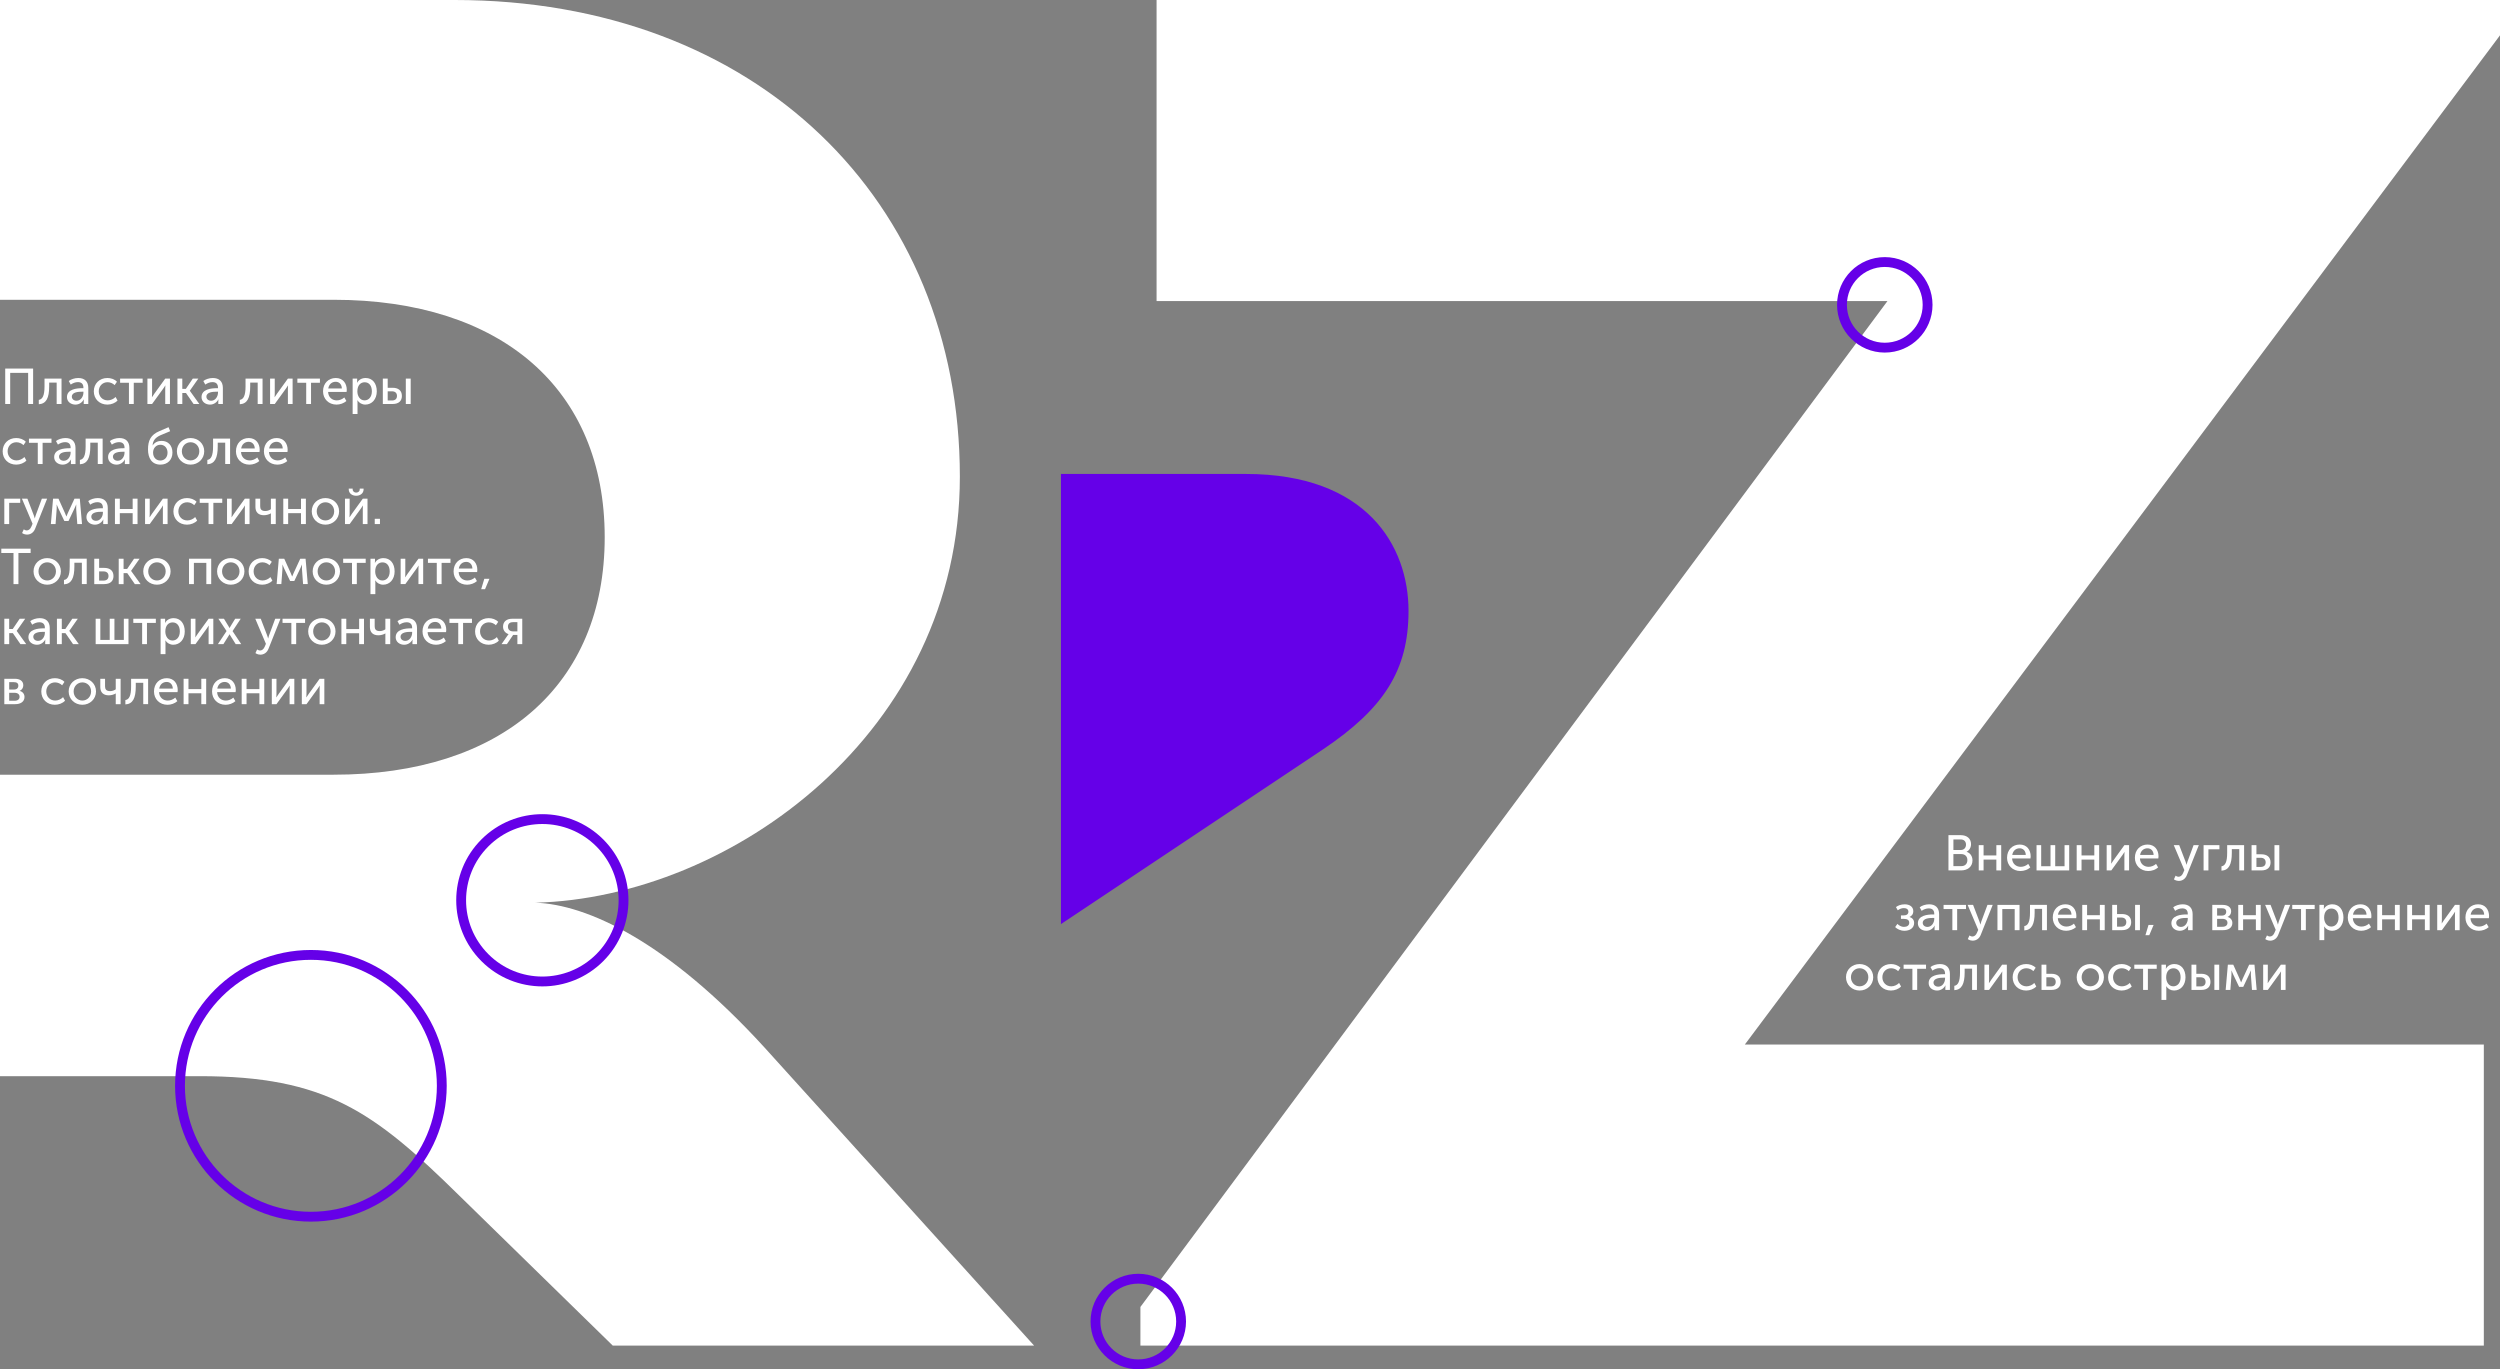 <?xml version="1.0" encoding="UTF-8"?> <svg xmlns="http://www.w3.org/2000/svg" id="_Слой_1" viewBox="0 0 2540.15 1391.24"><rect x="0" y="0" width="2540.15" height="1391.24" fill="#808080" stroke="none"/><defs><style>.cls-1{fill:none;stroke:#6500e8;stroke-width:10px;}.cls-2{fill:#6500e8;}.cls-2,.cls-3{stroke-width:0px;}.cls-3{fill:#fff;}</style></defs><path class="cls-3" d="M338.86,787.15H-61.36v-482.56h400.22c170.58,0,275.56,90.69,275.56,241.28s-104.98,241.28-275.56,241.28M-418.93,1367.24H-61.36v-273.79H202.72c127.94,0,177.15,35.94,264.08,121.5l155.83,152.29h428.1l-273.92-302.88c-98.41-107.8-180.42-145.45-232.91-147.16,198.47-5.13,431.38-172.83,431.38-432.94C975.27,203.63,768.6,0,461.88,0H-418.93v1367.24Z"></path><polygon class="cls-3" points="1175.15 305.92 1917.76 305.92 1158.72 1327.94 1158.72 1367.24 2523.72 1367.24 2523.72 1061.32 1772.85 1061.32 2540.15 35.89 2540.15 0 1175.15 0 1175.15 305.92"></polygon><path class="cls-2" d="M1077.99,938.92v-457.35h187.91c122.61,0,165.25,73.01,165.25,139.14,0,60.61-25.32,99.18-86.62,140.51l-266.53,177.71Z"></path><circle class="cls-1" cx="551.06" cy="914.74" r="82.5" transform="translate(-485.42 657.58) rotate(-45)"></circle><circle class="cls-1" cx="1156.56" cy="1342.74" r="43.5"></circle><circle class="cls-1" cx="1915.06" cy="309.74" r="43.5"></circle><circle class="cls-1" cx="315.89" cy="1103.24" r="133"></circle><path class="cls-3" d="M1979.75,848.57h12.54c6.09,0,10.4,3.35,10.4,9.14,0,3.5-1.73,6.29-4.47,7.71v.1c3.81,1.12,5.94,4.67,5.94,8.68,0,6.75-5.28,10.2-11.57,10.2h-12.84v-35.83ZM1992.29,863.64c3.25,0,5.28-2.28,5.28-5.43s-1.93-5.28-5.33-5.28h-7.46v10.71h7.51ZM1992.84,880.04c3.86,0,6.14-2.44,6.14-6.14s-2.39-6.09-6.14-6.09h-8.07v12.23h8.07Z"></path><path class="cls-3" d="M2010.51,858.72h4.92v10.46h12.99v-10.46h4.92v25.68h-4.92v-11.01h-12.99v11.01h-4.92v-25.68Z"></path><path class="cls-3" d="M2052.18,858.11c7.26,0,11.11,5.43,11.11,12.03,0,.66-.1,1.37-.2,2.08h-18.68c.25,5.53,4.21,8.53,8.83,8.53,2.74,0,5.53-1.17,7.56-2.99l2.08,3.6c-2.49,2.28-6.4,3.65-9.95,3.65-8.07,0-13.65-5.84-13.65-13.45,0-8.17,5.58-13.45,12.89-13.45ZM2058.32,868.67c-.15-4.42-2.89-6.75-6.24-6.75-3.81,0-6.8,2.49-7.51,6.75h13.75Z"></path><path class="cls-3" d="M2069.24,858.72h4.72v21.42h9.49v-21.42h4.77v21.42h9.49v-21.42h4.72v25.68h-33.19v-25.68Z"></path><path class="cls-3" d="M2110.04,858.72h4.92v10.46h12.99v-10.46h4.92v25.68h-4.92v-11.01h-12.99v11.01h-4.92v-25.68Z"></path><path class="cls-3" d="M2140.5,858.72h4.72v15.33c0,1.37-.1,3.2-.15,3.45h.1c.2-.46,1.42-2.23,2.28-3.45l11.06-15.33h4.77v25.68h-4.77v-15.33c0-1.22.15-2.99.15-3.4h-.1c-.15.46-1.42,2.18-2.23,3.4l-11.11,15.33h-4.72v-25.68Z"></path><path class="cls-3" d="M2182.07,858.11c7.26,0,11.11,5.43,11.11,12.03,0,.66-.1,1.37-.2,2.08h-18.68c.25,5.53,4.21,8.53,8.83,8.53,2.74,0,5.53-1.17,7.56-2.99l2.08,3.6c-2.49,2.28-6.4,3.65-9.95,3.65-8.07,0-13.65-5.84-13.65-13.45,0-8.17,5.58-13.45,12.89-13.45ZM2188.21,868.67c-.15-4.42-2.89-6.75-6.24-6.75-3.81,0-6.8,2.49-7.51,6.75h13.75Z"></path><path class="cls-3" d="M2213.49,890.85c2.03,0,3.7-1.47,4.67-3.81l1.27-2.94-10.76-25.38h5.53l6.44,16.8c.51,1.27.97,3.1.97,3.1h.1s.41-1.73.86-3.05l6.24-16.85h5.33l-12.08,30.3c-1.52,4.01-4.72,6.04-8.32,6.04-2.84,0-4.92-1.57-4.92-1.57l1.73-3.76s1.42,1.12,2.94,1.12Z"></path><path class="cls-3" d="M2238.97,858.72h16.09v4.21h-11.17v21.47h-4.92v-25.68Z"></path><path class="cls-3" d="M2257.14,880.24c3.76-.56,5.79-4.31,5.79-13.6v-7.92h17.21v25.68h-4.92v-21.62h-7.56v3.86c0,11.62-2.94,17.61-10.51,18.02v-4.42Z"></path><path class="cls-3" d="M2287.74,858.72h4.92v9.29h5.02c5.33,0,9.34,2.44,9.34,8.27,0,4.82-2.94,8.12-9.39,8.12h-9.9v-25.68ZM2296.98,880.85c3.55,0,5.08-1.93,5.08-4.62s-1.57-4.67-5.13-4.67h-4.26v9.29h4.31ZM2310.99,858.72h4.92v25.68h-4.92v-25.68Z"></path><path class="cls-3" d="M1927.88,938.72c1.17,1.22,3.6,3.05,6.7,3.05s5.33-1.42,5.33-4.21c0-2.49-1.67-3.91-5.28-3.91h-3.15v-3.55h2.69c2.89,0,4.87-1.12,4.87-3.7,0-2.39-1.73-3.7-4.57-3.7-2.23,0-4.26.76-6.24,2.23l-1.83-3.3c1.98-1.47,4.87-2.79,8.93-2.79,4.87,0,8.68,2.39,8.68,6.95,0,3.2-1.73,4.97-3.76,5.84v.1c2.59.81,4.62,2.74,4.62,6.04,0,5.28-4.57,7.97-9.85,7.97-3.96,0-7.31-1.73-9.44-3.76l2.28-3.25Z"></path><path class="cls-3" d="M1964.01,929.12h1.32v-.51c0-4.21-2.44-5.63-5.63-5.63-2.54,0-5.13,1.01-7.21,2.49l-1.98-3.6c2.08-1.73,5.99-3.05,9.59-3.05,6.45,0,10.15,3.55,10.15,10.05v16.24h-4.62v-2.59c0-1.17.15-2.03.15-2.03h-.1c-1.47,2.94-4.62,5.23-8.43,5.23-4.47,0-8.58-2.79-8.58-7.61,0-8.07,10-8.98,15.33-8.98ZM1958.43,941.81c4.31,0,6.9-4.36,6.9-8.17v-.97h-1.27c-3.65,0-10.46.31-10.46,5.02,0,2.03,1.62,4.11,4.82,4.11Z"></path><path class="cls-3" d="M1983.71,923.64h-8.93v-4.21h22.79v4.21h-8.98v21.47h-4.87v-21.47Z"></path><path class="cls-3" d="M2004.06,951.56c2.03,0,3.7-1.47,4.67-3.81l1.27-2.94-10.76-25.38h5.53l6.44,16.8c.51,1.27.97,3.1.97,3.1h.1s.41-1.73.86-3.05l6.24-16.85h5.33l-12.08,30.3c-1.52,4.01-4.72,6.04-8.32,6.04-2.84,0-4.92-1.57-4.92-1.57l1.73-3.76s1.42,1.12,2.94,1.12Z"></path><path class="cls-3" d="M2029.54,919.43h22.43v25.68h-4.92v-21.47h-12.59v21.47h-4.92v-25.68Z"></path><path class="cls-3" d="M2056.8,940.95c3.76-.56,5.79-4.31,5.79-13.6v-7.92h17.21v25.68h-4.92v-21.62h-7.56v3.86c0,11.62-2.94,17.61-10.51,18.02v-4.42Z"></path><path class="cls-3" d="M2098.62,918.82c7.26,0,11.11,5.43,11.11,12.03,0,.66-.1,1.37-.2,2.08h-18.68c.25,5.53,4.21,8.53,8.83,8.53,2.74,0,5.53-1.17,7.56-2.99l2.08,3.6c-2.49,2.28-6.4,3.65-9.95,3.65-8.07,0-13.65-5.84-13.65-13.45,0-8.17,5.58-13.45,12.89-13.45ZM2104.76,929.38c-.15-4.42-2.89-6.75-6.24-6.75-3.81,0-6.8,2.49-7.51,6.75h13.75Z"></path><path class="cls-3" d="M2115.68,919.43h4.92v10.46h12.99v-10.46h4.92v25.68h-4.92v-11.01h-12.99v11.01h-4.92v-25.68Z"></path><path class="cls-3" d="M2146.13,919.43h4.92v9.29h5.02c5.33,0,9.34,2.44,9.34,8.27,0,4.82-2.94,8.12-9.39,8.12h-9.9v-25.68ZM2155.37,941.56c3.55,0,5.08-1.93,5.08-4.62s-1.57-4.67-5.13-4.67h-4.26v9.29h4.31ZM2169.38,919.43h4.92v25.68h-4.92v-25.68Z"></path><path class="cls-3" d="M2183.03,939.78h5.18l-4.42,10.46h-3.91l3.15-10.46Z"></path><path class="cls-3" d="M2221.6,929.12h1.32v-.51c0-4.21-2.44-5.63-5.63-5.63-2.54,0-5.13,1.01-7.21,2.49l-1.98-3.6c2.08-1.73,5.99-3.05,9.59-3.05,6.45,0,10.15,3.55,10.15,10.05v16.24h-4.62v-2.59c0-1.17.15-2.03.15-2.03h-.1c-1.47,2.94-4.62,5.23-8.43,5.23-4.47,0-8.58-2.79-8.58-7.61,0-8.07,10-8.98,15.33-8.98ZM2216.02,941.81c4.31,0,6.9-4.36,6.9-8.17v-.97h-1.27c-3.65,0-10.46.31-10.46,5.02,0,2.03,1.62,4.11,4.82,4.11Z"></path><path class="cls-3" d="M2247.8,919.43h10.61c5.18,0,8.58,2.28,8.58,6.6,0,2.49-1.32,4.62-3.65,5.63v.05c3.2.76,4.87,3.25,4.87,6.09,0,4.77-3.86,7.31-9.44,7.31h-10.96v-25.68ZM2257.54,930.29c2.94,0,4.42-1.52,4.42-3.91s-1.47-3.55-4.57-3.55h-4.67v7.46h4.82ZM2258,941.66c3.55,0,5.23-1.62,5.23-4.01,0-2.54-1.88-4.06-5.28-4.06h-5.23v8.07h5.28Z"></path><path class="cls-3" d="M2274.19,919.43h4.92v10.46h12.99v-10.46h4.92v25.68h-4.92v-11.01h-12.99v11.01h-4.92v-25.68Z"></path><path class="cls-3" d="M2306.32,951.56c2.03,0,3.7-1.47,4.67-3.81l1.27-2.94-10.76-25.38h5.53l6.44,16.8c.51,1.27.97,3.1.97,3.1h.1s.41-1.73.86-3.05l6.24-16.85h5.33l-12.08,30.3c-1.52,4.01-4.72,6.04-8.32,6.04-2.84,0-4.92-1.57-4.92-1.57l1.73-3.76s1.42,1.12,2.94,1.12Z"></path><path class="cls-3" d="M2337.99,923.64h-8.93v-4.21h22.79v4.21h-8.98v21.47h-4.87v-21.47Z"></path><path class="cls-3" d="M2356.67,919.43h4.57v2.28c0,1.07-.15,1.93-.15,1.93h.1c1.62-3.1,4.87-4.82,8.63-4.82,6.95,0,11.27,5.48,11.27,13.45s-4.87,13.45-11.62,13.45c-3.25,0-6.19-1.62-7.97-4.36h-.1s.2.91.2,2.23v11.67h-4.92v-35.83ZM2368.7,941.46c4.06,0,7.41-3.3,7.41-9.14s-2.99-9.19-7.26-9.19c-3.86,0-7.41,2.74-7.41,9.24,0,4.57,2.54,9.08,7.26,9.08Z"></path><path class="cls-3" d="M2398.39,918.82c7.26,0,11.11,5.43,11.11,12.03,0,.66-.1,1.37-.2,2.08h-18.68c.25,5.53,4.21,8.53,8.83,8.53,2.74,0,5.53-1.17,7.56-2.99l2.08,3.6c-2.49,2.28-6.4,3.65-9.95,3.65-8.07,0-13.65-5.84-13.65-13.45,0-8.17,5.58-13.45,12.89-13.45ZM2404.53,929.38c-.15-4.42-2.89-6.75-6.24-6.75-3.81,0-6.8,2.49-7.51,6.75h13.75Z"></path><path class="cls-3" d="M2415.45,919.43h4.92v10.46h12.99v-10.46h4.92v25.68h-4.92v-11.01h-12.99v11.01h-4.92v-25.68Z"></path><path class="cls-3" d="M2445.9,919.43h4.92v10.46h12.99v-10.46h4.92v25.68h-4.92v-11.01h-12.99v11.01h-4.92v-25.68Z"></path><path class="cls-3" d="M2476.36,919.43h4.72v15.33c0,1.37-.1,3.2-.15,3.45h.1c.2-.46,1.42-2.23,2.28-3.45l11.06-15.33h4.77v25.68h-4.77v-15.33c0-1.22.15-2.99.15-3.4h-.1c-.15.46-1.42,2.18-2.23,3.4l-11.11,15.33h-4.72v-25.68Z"></path><path class="cls-3" d="M2517.93,918.82c7.26,0,11.11,5.43,11.11,12.03,0,.66-.1,1.37-.2,2.08h-18.68c.25,5.53,4.21,8.53,8.83,8.53,2.74,0,5.53-1.17,7.56-2.99l2.08,3.6c-2.49,2.28-6.4,3.65-9.95,3.65-8.07,0-13.65-5.84-13.65-13.45,0-8.17,5.58-13.45,12.89-13.45ZM2524.07,929.38c-.15-4.42-2.89-6.75-6.24-6.75-3.81,0-6.8,2.49-7.51,6.75h13.75Z"></path><path class="cls-3" d="M1889.45,979.53c7.66,0,13.85,5.63,13.85,13.4s-6.19,13.5-13.8,13.5-13.86-5.68-13.86-13.5,6.19-13.4,13.81-13.4ZM1889.5,1002.17c4.82,0,8.83-3.86,8.83-9.24s-4.01-9.14-8.83-9.14-8.83,3.81-8.83,9.14,3.96,9.24,8.83,9.24Z"></path><path class="cls-3" d="M1921.33,979.53c3.4,0,7.21,1.17,9.64,3.76l-2.33,3.45c-1.73-1.73-4.42-2.94-7.11-2.94-5.18,0-8.93,3.91-8.93,9.14s3.76,9.24,9.08,9.24c2.84,0,5.94-1.37,7.92-3.45l1.98,3.6c-2.33,2.49-6.24,4.11-10.25,4.11-8.12,0-13.75-5.74-13.75-13.45s5.68-13.45,13.75-13.45Z"></path><path class="cls-3" d="M1943.1,984.35h-8.93v-4.21h22.79v4.21h-8.98v21.47h-4.87v-21.47Z"></path><path class="cls-3" d="M1974.98,989.84h1.32v-.51c0-4.21-2.44-5.63-5.63-5.63-2.54,0-5.13,1.01-7.21,2.49l-1.98-3.6c2.08-1.73,5.99-3.05,9.59-3.05,6.45,0,10.15,3.55,10.15,10.05v16.24h-4.62v-2.59c0-1.17.15-2.03.15-2.03h-.1c-1.47,2.94-4.62,5.23-8.43,5.23-4.47,0-8.58-2.79-8.58-7.61,0-8.07,10-8.98,15.33-8.98ZM1969.39,1002.52c4.31,0,6.9-4.36,6.9-8.17v-.97h-1.27c-3.65,0-10.46.31-10.46,5.02,0,2.03,1.62,4.11,4.82,4.11Z"></path><path class="cls-3" d="M1985.69,1001.66c3.76-.56,5.79-4.31,5.79-13.6v-7.92h17.21v25.68h-4.92v-21.62h-7.56v3.86c0,11.62-2.94,17.61-10.51,18.02v-4.42Z"></path><path class="cls-3" d="M2016.29,980.14h4.72v15.33c0,1.37-.1,3.2-.15,3.45h.1c.2-.46,1.42-2.23,2.28-3.45l11.06-15.33h4.77v25.68h-4.77v-15.33c0-1.22.15-2.99.15-3.4h-.1c-.15.46-1.42,2.18-2.23,3.4l-11.11,15.33h-4.72v-25.68Z"></path><path class="cls-3" d="M2058.73,979.53c3.4,0,7.21,1.17,9.64,3.76l-2.33,3.45c-1.73-1.73-4.42-2.94-7.11-2.94-5.18,0-8.93,3.91-8.93,9.14s3.76,9.24,9.08,9.24c2.84,0,5.94-1.37,7.92-3.45l1.98,3.6c-2.33,2.49-6.24,4.11-10.25,4.11-8.12,0-13.75-5.74-13.75-13.45s5.68-13.45,13.75-13.45Z"></path><path class="cls-3" d="M2074.31,980.14h4.92v9.29h5.18c5.33,0,9.34,2.44,9.34,8.27,0,4.82-2.94,8.12-9.44,8.12h-10v-25.68ZM2083.65,1002.27c3.55,0,5.08-1.93,5.08-4.62s-1.52-4.67-5.08-4.67h-4.42v9.29h4.42Z"></path><path class="cls-3" d="M2123.85,979.53c7.66,0,13.85,5.63,13.85,13.4s-6.19,13.5-13.8,13.5-13.86-5.68-13.86-13.5,6.19-13.4,13.81-13.4ZM2123.9,1002.17c4.82,0,8.83-3.86,8.83-9.24s-4.01-9.14-8.83-9.14-8.83,3.81-8.83,9.14,3.96,9.24,8.83,9.24Z"></path><path class="cls-3" d="M2155.72,979.53c3.4,0,7.21,1.17,9.64,3.76l-2.33,3.45c-1.73-1.73-4.42-2.94-7.11-2.94-5.18,0-8.93,3.91-8.93,9.14s3.76,9.24,9.08,9.24c2.84,0,5.94-1.37,7.92-3.45l1.98,3.6c-2.33,2.49-6.24,4.11-10.25,4.11-8.12,0-13.75-5.74-13.75-13.45s5.68-13.45,13.75-13.45Z"></path><path class="cls-3" d="M2177.5,984.35h-8.93v-4.21h22.79v4.21h-8.98v21.47h-4.87v-21.47Z"></path><path class="cls-3" d="M2196.18,980.14h4.57v2.28c0,1.07-.15,1.93-.15,1.93h.1c1.62-3.1,4.87-4.82,8.63-4.82,6.95,0,11.27,5.48,11.27,13.45s-4.87,13.45-11.62,13.45c-3.25,0-6.19-1.62-7.97-4.36h-.1s.2.91.2,2.23v11.67h-4.92v-35.83ZM2208.21,1002.17c4.06,0,7.41-3.3,7.41-9.14s-2.99-9.19-7.26-9.19c-3.86,0-7.41,2.74-7.41,9.24,0,4.57,2.54,9.08,7.26,9.08Z"></path><path class="cls-3" d="M2226.68,980.14h4.92v9.29h5.02c5.33,0,9.34,2.44,9.34,8.27,0,4.82-2.94,8.12-9.39,8.12h-9.9v-25.68ZM2235.92,1002.27c3.55,0,5.08-1.93,5.08-4.62s-1.57-4.67-5.13-4.67h-4.26v9.29h4.31ZM2249.93,980.14h4.92v25.68h-4.92v-25.68Z"></path><path class="cls-3" d="M2263.63,980.14h5.48l6.55,14.52c.71,1.52,1.42,3.45,1.42,3.45h.1s.76-1.88,1.42-3.45l6.7-14.52h5.38l2.23,25.68h-4.77l-1.12-15.28c-.05-1.52.05-4.42.05-4.42h-.1s-.66,1.78-1.62,3.76l-6.09,12.84h-4.21l-6.09-12.79c-.81-1.88-1.62-3.81-1.62-3.81h-.1s.15,2.89.05,4.42l-1.12,15.28h-4.77l2.23-25.68Z"></path><path class="cls-3" d="M2299.52,980.14h4.72v15.33c0,1.37-.1,3.2-.15,3.45h.1c.2-.46,1.42-2.23,2.28-3.45l11.06-15.33h4.77v25.68h-4.77v-15.33c0-1.22.15-2.99.15-3.4h-.1c-.15.46-1.42,2.18-2.23,3.4l-11.11,15.33h-4.72v-25.68Z"></path><path class="cls-3" d="M5.3,374.48h28.35v36h-5.05v-31.62H10.35v31.62h-5.05v-36Z"></path><path class="cls-3" d="M39.42,406.3c3.77-.56,5.81-4.33,5.81-13.67v-7.96h17.29v25.8h-4.95v-21.72h-7.6v3.88c0,11.68-2.96,17.7-10.56,18.1v-4.44Z"></path><path class="cls-3" d="M83.43,394.42h1.33v-.51c0-4.23-2.45-5.66-5.66-5.66-2.55,0-5.15,1.02-7.24,2.5l-1.99-3.62c2.09-1.73,6.02-3.06,9.64-3.06,6.48,0,10.2,3.57,10.2,10.1v16.32h-4.64v-2.6c0-1.17.15-2.04.15-2.04h-.1c-1.48,2.96-4.64,5.25-8.47,5.25-4.49,0-8.62-2.8-8.62-7.65,0-8.11,10.05-9.03,15.4-9.03ZM77.82,407.17c4.33,0,6.94-4.39,6.94-8.21v-.97h-1.27c-3.67,0-10.5.31-10.5,5.05,0,2.04,1.63,4.13,4.84,4.13Z"></path><path class="cls-3" d="M109.14,384.07c3.42,0,7.24,1.17,9.69,3.77l-2.35,3.47c-1.73-1.73-4.44-2.96-7.14-2.96-5.2,0-8.98,3.93-8.98,9.18s3.77,9.28,9.13,9.28c2.86,0,5.97-1.38,7.96-3.47l1.99,3.62c-2.35,2.5-6.27,4.13-10.3,4.13-8.16,0-13.82-5.76-13.82-13.51s5.71-13.51,13.82-13.51Z"></path><path class="cls-3" d="M131.02,388.91h-8.98v-4.23h22.9v4.23h-9.03v21.57h-4.9v-21.57Z"></path><path class="cls-3" d="M149.78,384.68h4.74v15.4c0,1.38-.1,3.21-.15,3.47h.1c.2-.46,1.43-2.24,2.29-3.47l11.12-15.4h4.79v25.8h-4.79v-15.4c0-1.22.15-3.01.15-3.42h-.1c-.15.46-1.43,2.19-2.24,3.42l-11.17,15.4h-4.74v-25.8Z"></path><path class="cls-3" d="M180.28,384.68h4.95v10.4h3.62l7.04-10.4h5.61l-8.62,12.29v.1l9.64,13.41h-5.86l-7.7-11.17h-3.72v11.17h-4.95v-25.8Z"></path><path class="cls-3" d="M220.16,394.42h1.33v-.51c0-4.23-2.45-5.66-5.66-5.66-2.55,0-5.15,1.02-7.24,2.5l-1.99-3.62c2.09-1.73,6.02-3.06,9.64-3.06,6.48,0,10.2,3.57,10.2,10.1v16.32h-4.64v-2.6c0-1.17.15-2.04.15-2.04h-.1c-1.48,2.96-4.64,5.25-8.47,5.25-4.49,0-8.62-2.8-8.62-7.65,0-8.11,10.05-9.03,15.4-9.03ZM214.55,407.17c4.33,0,6.94-4.39,6.94-8.21v-.97h-1.27c-3.67,0-10.5.31-10.5,5.05,0,2.04,1.63,4.13,4.84,4.13Z"></path><path class="cls-3" d="M243.67,406.3c3.77-.56,5.81-4.33,5.81-13.67v-7.96h17.29v25.8h-4.95v-21.72h-7.6v3.88c0,11.68-2.96,17.7-10.56,18.1v-4.44Z"></path><path class="cls-3" d="M274.42,384.68h4.74v15.4c0,1.38-.1,3.21-.15,3.47h.1c.2-.46,1.43-2.24,2.29-3.47l11.12-15.4h4.79v25.8h-4.79v-15.4c0-1.22.15-3.01.15-3.42h-.1c-.15.46-1.43,2.19-2.24,3.42l-11.17,15.4h-4.74v-25.8Z"></path><path class="cls-3" d="M311.14,388.91h-8.98v-4.23h22.9v4.23h-9.03v21.57h-4.9v-21.57Z"></path><path class="cls-3" d="M341.18,384.07c7.29,0,11.17,5.46,11.17,12.09,0,.66-.1,1.38-.2,2.09h-18.77c.25,5.56,4.23,8.57,8.87,8.57,2.75,0,5.56-1.17,7.6-3.01l2.09,3.62c-2.5,2.29-6.43,3.67-10,3.67-8.11,0-13.72-5.86-13.72-13.51,0-8.21,5.61-13.51,12.95-13.51ZM347.35,394.68c-.15-4.44-2.91-6.78-6.27-6.78-3.82,0-6.83,2.5-7.55,6.78h13.82Z"></path><path class="cls-3" d="M358.32,384.68h4.59v2.29c0,1.07-.15,1.94-.15,1.94h.1c1.63-3.11,4.9-4.84,8.67-4.84,6.99,0,11.32,5.51,11.32,13.51s-4.9,13.51-11.68,13.51c-3.26,0-6.22-1.63-8.01-4.39h-.1s.2.92.2,2.24v11.73h-4.95v-36ZM370.4,406.81c4.08,0,7.44-3.31,7.44-9.18s-3.01-9.23-7.29-9.23c-3.88,0-7.45,2.75-7.45,9.28,0,4.59,2.55,9.13,7.29,9.13Z"></path><path class="cls-3" d="M388.97,384.68h4.95v9.33h5.05c5.35,0,9.38,2.45,9.38,8.31,0,4.84-2.96,8.16-9.43,8.16h-9.94v-25.8ZM398.25,406.92c3.57,0,5.1-1.94,5.1-4.64s-1.58-4.69-5.15-4.69h-4.28v9.33h4.33ZM412.33,384.68h4.95v25.8h-4.95v-25.8Z"></path><path class="cls-3" d="M16.52,445.07c3.42,0,7.24,1.17,9.69,3.77l-2.35,3.47c-1.73-1.73-4.44-2.96-7.14-2.96-5.2,0-8.98,3.93-8.98,9.18s3.77,9.28,9.13,9.28c2.86,0,5.97-1.38,7.96-3.47l1.99,3.62c-2.35,2.5-6.27,4.13-10.3,4.13-8.16,0-13.82-5.76-13.82-13.51s5.71-13.51,13.82-13.51Z"></path><path class="cls-3" d="M38.4,449.91h-8.98v-4.23h22.9v4.23h-9.03v21.57h-4.9v-21.57Z"></path><path class="cls-3" d="M70.43,455.42h1.33v-.51c0-4.23-2.45-5.66-5.66-5.66-2.55,0-5.15,1.02-7.24,2.5l-1.99-3.62c2.09-1.73,6.02-3.06,9.64-3.06,6.48,0,10.2,3.57,10.2,10.1v16.32h-4.64v-2.6c0-1.17.15-2.04.15-2.04h-.1c-1.48,2.96-4.64,5.25-8.47,5.25-4.49,0-8.62-2.8-8.62-7.65,0-8.11,10.05-9.03,15.4-9.03ZM64.82,468.17c4.33,0,6.94-4.39,6.94-8.21v-.97h-1.27c-3.67,0-10.5.31-10.5,5.05,0,2.04,1.63,4.13,4.84,4.13Z"></path><path class="cls-3" d="M81.19,467.3c3.77-.56,5.81-4.33,5.81-13.67v-7.96h17.29v25.8h-4.95v-21.72h-7.6v3.88c0,11.68-2.96,17.7-10.56,18.1v-4.44Z"></path><path class="cls-3" d="M125.2,455.42h1.33v-.51c0-4.23-2.45-5.66-5.66-5.66-2.55,0-5.15,1.02-7.24,2.5l-1.99-3.62c2.09-1.73,6.02-3.06,9.64-3.06,6.48,0,10.2,3.57,10.2,10.1v16.32h-4.64v-2.6c0-1.17.15-2.04.15-2.04h-.1c-1.48,2.96-4.64,5.25-8.47,5.25-4.49,0-8.62-2.8-8.62-7.65,0-8.11,10.05-9.03,15.4-9.03ZM119.59,468.17c4.33,0,6.94-4.39,6.94-8.21v-.97h-1.27c-3.67,0-10.5.31-10.5,5.05,0,2.04,1.63,4.13,4.84,4.13Z"></path><path class="cls-3" d="M162.02,438.03l9.23-3.98,1.63,4.08-9.89,4.13c-5.15,2.35-7.6,5.35-7.96,10.3h.1c2.29-3.47,5.71-4.59,9.13-4.59,6.48,0,10.96,4.59,10.96,11.88s-4.9,12.24-12.19,12.24c-8.72,0-12.65-6.53-12.65-15.45s2.65-14.84,11.63-18.61ZM162.84,467.92c4.08,0,7.39-2.96,7.39-7.96s-3.31-8.06-7.19-8.06c-4.39,0-7.5,3.42-7.5,7.96,0,5.1,3.31,8.06,7.29,8.06Z"></path><path class="cls-3" d="M193.59,445.07c7.7,0,13.92,5.66,13.92,13.46s-6.22,13.56-13.87,13.56-13.92-5.71-13.92-13.56,6.22-13.46,13.87-13.46ZM193.64,467.81c4.84,0,8.87-3.88,8.87-9.28s-4.03-9.18-8.87-9.18-8.87,3.82-8.87,9.18,3.98,9.28,8.87,9.28Z"></path><path class="cls-3" d="M210.68,467.3c3.77-.56,5.81-4.33,5.81-13.67v-7.96h17.29v25.8h-4.95v-21.72h-7.6v3.88c0,11.68-2.96,17.7-10.56,18.1v-4.44Z"></path><path class="cls-3" d="M252.7,445.07c7.29,0,11.17,5.46,11.17,12.09,0,.66-.1,1.38-.2,2.09h-18.77c.25,5.56,4.23,8.57,8.87,8.57,2.75,0,5.56-1.17,7.6-3.01l2.09,3.62c-2.5,2.29-6.43,3.67-10,3.67-8.11,0-13.72-5.86-13.72-13.51,0-8.21,5.61-13.51,12.95-13.51ZM258.87,455.68c-.15-4.44-2.91-6.78-6.27-6.78-3.82,0-6.83,2.5-7.55,6.78h13.82Z"></path><path class="cls-3" d="M281.11,445.07c7.29,0,11.17,5.46,11.17,12.09,0,.66-.1,1.38-.2,2.09h-18.77c.25,5.56,4.23,8.57,8.87,8.57,2.75,0,5.56-1.17,7.6-3.01l2.09,3.62c-2.5,2.29-6.43,3.67-10,3.67-8.11,0-13.72-5.86-13.72-13.51,0-8.21,5.61-13.51,12.95-13.51ZM287.28,455.68c-.15-4.44-2.91-6.78-6.27-6.78-3.82,0-6.83,2.5-7.55,6.78h13.82Z"></path><path class="cls-3" d="M4.38,506.68h16.17v4.23h-11.22v21.57h-4.95v-25.8Z"></path><path class="cls-3" d="M27.13,538.96c2.04,0,3.72-1.48,4.69-3.82l1.27-2.96-10.81-25.5h5.56l6.48,16.88c.51,1.27.97,3.11.97,3.11h.1s.41-1.73.87-3.06l6.27-16.93h5.35l-12.14,30.44c-1.53,4.03-4.74,6.07-8.36,6.07-2.86,0-4.95-1.58-4.95-1.58l1.73-3.77s1.43,1.12,2.96,1.12Z"></path><path class="cls-3" d="M53.9,506.68h5.51l6.58,14.58c.71,1.53,1.43,3.47,1.43,3.47h.1s.76-1.89,1.43-3.47l6.73-14.58h5.41l2.24,25.8h-4.79l-1.12-15.35c-.05-1.53.05-4.44.05-4.44h-.1s-.66,1.79-1.63,3.77l-6.12,12.9h-4.23l-6.12-12.85c-.82-1.89-1.63-3.82-1.63-3.82h-.1s.15,2.91.05,4.44l-1.12,15.35h-4.79l2.24-25.8Z"></path><path class="cls-3" d="M103.22,516.42h1.33v-.51c0-4.23-2.45-5.66-5.66-5.66-2.55,0-5.15,1.02-7.24,2.5l-1.99-3.62c2.09-1.73,6.02-3.06,9.64-3.06,6.48,0,10.2,3.57,10.2,10.1v16.32h-4.64v-2.6c0-1.17.15-2.04.15-2.04h-.1c-1.48,2.96-4.64,5.25-8.47,5.25-4.49,0-8.62-2.8-8.62-7.65,0-8.11,10.05-9.03,15.4-9.03ZM97.61,529.17c4.33,0,6.94-4.39,6.94-8.21v-.97h-1.27c-3.67,0-10.5.31-10.5,5.05,0,2.04,1.63,4.13,4.84,4.13Z"></path><path class="cls-3" d="M116.79,506.68h4.95v10.5h13.05v-10.5h4.95v25.8h-4.95v-11.07h-13.05v11.07h-4.95v-25.8Z"></path><path class="cls-3" d="M147.39,506.68h4.74v15.4c0,1.38-.1,3.21-.15,3.47h.1c.2-.46,1.43-2.24,2.29-3.47l11.12-15.4h4.79v25.8h-4.79v-15.4c0-1.22.15-3.01.15-3.42h-.1c-.15.46-1.43,2.19-2.24,3.42l-11.17,15.4h-4.74v-25.8Z"></path><path class="cls-3" d="M190.02,506.07c3.42,0,7.24,1.17,9.69,3.77l-2.35,3.47c-1.73-1.73-4.44-2.96-7.14-2.96-5.2,0-8.98,3.93-8.98,9.18s3.77,9.28,9.13,9.28c2.86,0,5.97-1.38,7.96-3.47l1.99,3.62c-2.35,2.5-6.27,4.13-10.3,4.13-8.16,0-13.82-5.76-13.82-13.51s5.71-13.51,13.82-13.51Z"></path><path class="cls-3" d="M211.9,510.91h-8.98v-4.23h22.9v4.23h-9.03v21.57h-4.9v-21.57Z"></path><path class="cls-3" d="M230.67,506.68h4.74v15.4c0,1.38-.1,3.21-.15,3.47h.1c.2-.46,1.43-2.24,2.29-3.47l11.12-15.4h4.79v25.8h-4.79v-15.4c0-1.22.15-3.01.15-3.42h-.1c-.15.46-1.43,2.19-2.24,3.42l-11.17,15.4h-4.74v-25.8Z"></path><path class="cls-3" d="M259.53,515.1v-8.41h4.84v7.7c0,2.55.92,4.84,5.15,4.84,2.55,0,4.64-1.07,5.71-1.84v-10.71h4.95v25.8h-4.95v-9.33c0-.71.05-1.53.05-1.53h-.1c-1.63,1.02-4.44,1.89-6.99,1.89-5.51,0-8.67-2.91-8.67-8.41Z"></path><path class="cls-3" d="M287.84,506.68h4.95v10.5h13.05v-10.5h4.95v25.8h-4.95v-11.07h-13.05v11.07h-4.95v-25.8Z"></path><path class="cls-3" d="M330.63,506.07c7.7,0,13.92,5.66,13.92,13.46s-6.22,13.56-13.87,13.56-13.92-5.71-13.92-13.56,6.22-13.46,13.87-13.46ZM330.68,528.81c4.84,0,8.87-3.88,8.87-9.28s-4.03-9.18-8.87-9.18-8.87,3.82-8.87,9.18,3.98,9.28,8.87,9.28Z"></path><path class="cls-3" d="M350.52,506.68h4.74v15.4c0,1.38-.1,3.21-.15,3.47h.1c.2-.46,1.43-2.24,2.29-3.47l11.12-15.4h4.79v25.8h-4.79v-15.4c0-1.22.15-3.01.15-3.42h-.1c-.15.46-1.43,2.19-2.24,3.42l-11.17,15.4h-4.74v-25.8ZM354.34,497.2v-.76h3.98v.71c0,2.24,1.78,3.37,3.57,3.37s3.62-1.12,3.62-3.42v-.66h3.93v.76c0,4.18-3.57,6.53-7.55,6.53s-7.55-2.35-7.55-6.53Z"></path><path class="cls-3" d="M380.76,527.13h5.3v5.35h-5.3v-5.35Z"></path><path class="cls-3" d="M13.72,561.87H1.33v-4.39h29.78v4.39h-12.39v31.62h-5v-31.62Z"></path><path class="cls-3" d="M47.94,567.07c7.7,0,13.92,5.66,13.92,13.46s-6.22,13.56-13.87,13.56-13.92-5.71-13.92-13.56,6.22-13.46,13.87-13.46ZM47.99,589.81c4.84,0,8.87-3.88,8.87-9.28s-4.03-9.18-8.87-9.18-8.87,3.82-8.87,9.18,3.98,9.28,8.87,9.28Z"></path><path class="cls-3" d="M65.02,589.3c3.77-.56,5.81-4.33,5.81-13.67v-7.96h17.29v25.8h-4.95v-21.72h-7.6v3.88c0,11.68-2.96,17.7-10.56,18.1v-4.44Z"></path><path class="cls-3" d="M95.78,567.68h4.95v9.33h5.2c5.35,0,9.38,2.45,9.38,8.31,0,4.84-2.96,8.16-9.48,8.16h-10.05v-25.8ZM105.16,589.92c3.57,0,5.1-1.94,5.1-4.64s-1.53-4.69-5.1-4.69h-4.44v9.33h4.44Z"></path><path class="cls-3" d="M120.61,567.68h4.95v10.4h3.62l7.04-10.4h5.61l-8.62,12.29v.1l9.64,13.41h-5.86l-7.7-11.17h-3.72v11.17h-4.95v-25.8Z"></path><path class="cls-3" d="M159.42,567.07c7.7,0,13.92,5.66,13.92,13.46s-6.22,13.56-13.87,13.56-13.92-5.71-13.92-13.56,6.22-13.46,13.87-13.46ZM159.47,589.81c4.84,0,8.87-3.88,8.87-9.28s-4.03-9.18-8.87-9.18-8.87,3.82-8.87,9.18,3.98,9.28,8.87,9.28Z"></path><path class="cls-3" d="M192.06,567.68h22.54v25.8h-4.95v-21.57h-12.65v21.57h-4.95v-25.8Z"></path><path class="cls-3" d="M234.44,567.07c7.7,0,13.92,5.66,13.92,13.46s-6.22,13.56-13.87,13.56-13.92-5.71-13.92-13.56,6.22-13.46,13.87-13.46ZM234.49,589.81c4.84,0,8.87-3.88,8.87-9.28s-4.03-9.18-8.87-9.18-8.87,3.82-8.87,9.18,3.98,9.28,8.87,9.28Z"></path><path class="cls-3" d="M266.47,567.07c3.42,0,7.24,1.17,9.69,3.77l-2.35,3.47c-1.73-1.73-4.44-2.96-7.14-2.96-5.2,0-8.98,3.93-8.98,9.18s3.77,9.28,9.13,9.28c2.86,0,5.97-1.38,7.96-3.47l1.99,3.62c-2.35,2.5-6.27,4.13-10.3,4.13-8.16,0-13.82-5.76-13.82-13.51s5.71-13.51,13.82-13.51Z"></path><path class="cls-3" d="M283.3,567.68h5.51l6.58,14.58c.71,1.53,1.43,3.47,1.43,3.47h.1s.76-1.89,1.43-3.47l6.73-14.58h5.41l2.24,25.8h-4.79l-1.12-15.35c-.05-1.53.05-4.44.05-4.44h-.1s-.66,1.79-1.63,3.77l-6.12,12.9h-4.23l-6.12-12.85c-.82-1.89-1.63-3.82-1.63-3.82h-.1s.15,2.91.05,4.44l-1.12,15.35h-4.79l2.24-25.8Z"></path><path class="cls-3" d="M331.55,567.07c7.7,0,13.92,5.66,13.92,13.46s-6.22,13.56-13.87,13.56-13.92-5.71-13.92-13.56,6.22-13.46,13.87-13.46ZM331.6,589.81c4.84,0,8.87-3.88,8.87-9.28s-4.03-9.18-8.87-9.18-8.87,3.82-8.87,9.18,3.98,9.28,8.87,9.28Z"></path><path class="cls-3" d="M357.66,571.91h-8.98v-4.23h22.9v4.23h-9.03v21.57h-4.9v-21.57Z"></path><path class="cls-3" d="M376.43,567.68h4.59v2.29c0,1.07-.15,1.94-.15,1.94h.1c1.63-3.11,4.9-4.84,8.67-4.84,6.99,0,11.32,5.51,11.32,13.51s-4.9,13.51-11.68,13.51c-3.26,0-6.22-1.63-8.01-4.39h-.1s.2.92.2,2.24v11.73h-4.95v-36ZM388.51,589.81c4.08,0,7.45-3.31,7.45-9.18s-3.01-9.23-7.29-9.23c-3.88,0-7.45,2.75-7.45,9.28,0,4.59,2.55,9.13,7.29,9.13Z"></path><path class="cls-3" d="M407.08,567.68h4.74v15.4c0,1.38-.1,3.21-.15,3.47h.1c.2-.46,1.43-2.24,2.29-3.47l11.12-15.4h4.79v25.8h-4.79v-15.4c0-1.22.15-3.01.15-3.42h-.1c-.15.46-1.43,2.19-2.24,3.42l-11.17,15.4h-4.74v-25.8Z"></path><path class="cls-3" d="M443.8,571.91h-8.98v-4.23h22.9v4.23h-9.03v21.57h-4.9v-21.57Z"></path><path class="cls-3" d="M473.83,567.07c7.29,0,11.17,5.46,11.17,12.09,0,.66-.1,1.38-.2,2.09h-18.77c.25,5.56,4.23,8.57,8.87,8.57,2.75,0,5.56-1.17,7.6-3.01l2.09,3.62c-2.5,2.29-6.43,3.67-10,3.67-8.11,0-13.72-5.86-13.72-13.51,0-8.21,5.61-13.51,12.95-13.51ZM480,577.68c-.15-4.44-2.91-6.78-6.27-6.78-3.82,0-6.83,2.5-7.55,6.78h13.82Z"></path><path class="cls-3" d="M492.09,588.13h5.2l-4.44,10.5h-3.93l3.16-10.5Z"></path><path class="cls-3" d="M4.38,628.68h4.95v10.4h3.62l7.04-10.4h5.61l-8.62,12.29v.1l9.64,13.41h-5.86l-7.7-11.17h-3.72v11.17h-4.95v-25.8Z"></path><path class="cls-3" d="M44.27,638.42h1.33v-.51c0-4.23-2.45-5.66-5.66-5.66-2.55,0-5.15,1.02-7.24,2.5l-1.99-3.62c2.09-1.73,6.02-3.06,9.64-3.06,6.48,0,10.2,3.57,10.2,10.1v16.32h-4.64v-2.6c0-1.17.15-2.04.15-2.04h-.1c-1.48,2.96-4.64,5.25-8.47,5.25-4.49,0-8.62-2.8-8.62-7.65,0-8.11,10.05-9.03,15.4-9.03ZM38.66,651.17c4.33,0,6.94-4.39,6.94-8.21v-.97h-1.27c-3.67,0-10.5.31-10.5,5.05,0,2.04,1.63,4.13,4.84,4.13Z"></path><path class="cls-3" d="M57.83,628.68h4.95v10.4h3.62l7.04-10.4h5.61l-8.62,12.29v.1l9.64,13.41h-5.86l-7.7-11.17h-3.72v11.17h-4.95v-25.8Z"></path><path class="cls-3" d="M97.2,628.68h4.74v21.52h9.54v-21.52h4.79v21.52h9.54v-21.52h4.74v25.8h-33.35v-25.8Z"></path><path class="cls-3" d="M144.43,632.91h-8.98v-4.23h22.9v4.23h-9.03v21.57h-4.9v-21.57Z"></path><path class="cls-3" d="M163.2,628.68h4.59v2.29c0,1.07-.15,1.94-.15,1.94h.1c1.63-3.11,4.9-4.84,8.67-4.84,6.99,0,11.32,5.51,11.32,13.51s-4.9,13.51-11.68,13.51c-3.26,0-6.22-1.63-8.01-4.39h-.1s.2.92.2,2.24v11.73h-4.95v-36ZM175.28,650.81c4.08,0,7.44-3.31,7.44-9.18s-3.01-9.23-7.29-9.23c-3.88,0-7.45,2.75-7.45,9.28,0,4.59,2.55,9.13,7.29,9.13Z"></path><path class="cls-3" d="M193.85,628.68h4.74v15.4c0,1.38-.1,3.21-.15,3.47h.1c.2-.46,1.43-2.24,2.29-3.47l11.12-15.4h4.79v25.8h-4.79v-15.4c0-1.22.15-3.01.15-3.42h-.1c-.15.46-1.43,2.19-2.24,3.42l-11.17,15.4h-4.74v-25.8Z"></path><path class="cls-3" d="M230.21,641.23l-8.31-12.54h5.66l4.79,7.85c.36.66.82,1.53.82,1.53h.1s.51-.87.87-1.53l4.79-7.85h5.66l-8.31,12.54,8.82,13.26h-5.61l-5.41-8.62c-.41-.61-.82-1.38-.82-1.38h-.1s-.36.77-.77,1.38l-5.41,8.62h-5.61l8.82-13.26Z"></path><path class="cls-3" d="M264.23,660.96c2.04,0,3.72-1.48,4.69-3.82l1.27-2.96-10.81-25.5h5.56l6.48,16.88c.51,1.27.97,3.11.97,3.11h.1s.41-1.73.87-3.06l6.27-16.93h5.35l-12.14,30.44c-1.53,4.03-4.74,6.07-8.36,6.07-2.86,0-4.95-1.58-4.95-1.58l1.73-3.77s1.43,1.12,2.96,1.12Z"></path><path class="cls-3" d="M296.05,632.91h-8.98v-4.23h22.9v4.23h-9.03v21.57h-4.9v-21.57Z"></path><path class="cls-3" d="M327,628.07c7.7,0,13.92,5.66,13.92,13.46s-6.22,13.56-13.87,13.56-13.92-5.71-13.92-13.56,6.22-13.46,13.87-13.46ZM327.06,650.81c4.84,0,8.87-3.88,8.87-9.28s-4.03-9.18-8.87-9.18-8.87,3.82-8.87,9.18,3.98,9.28,8.87,9.28Z"></path><path class="cls-3" d="M346.9,628.68h4.95v10.5h13.05v-10.5h4.95v25.8h-4.95v-11.07h-13.05v11.07h-4.95v-25.8Z"></path><path class="cls-3" d="M375.86,637.1v-8.41h4.84v7.7c0,2.55.92,4.84,5.15,4.84,2.55,0,4.64-1.07,5.71-1.84v-10.71h4.95v25.8h-4.95v-9.33c0-.71.05-1.53.05-1.53h-.1c-1.63,1.02-4.44,1.89-6.99,1.89-5.51,0-8.67-2.91-8.67-8.41Z"></path><path class="cls-3" d="M417.43,638.42h1.33v-.51c0-4.23-2.45-5.66-5.66-5.66-2.55,0-5.15,1.02-7.24,2.5l-1.99-3.62c2.09-1.73,6.02-3.06,9.64-3.06,6.48,0,10.2,3.57,10.2,10.1v16.32h-4.64v-2.6c0-1.17.15-2.04.15-2.04h-.1c-1.48,2.96-4.64,5.25-8.47,5.25-4.49,0-8.62-2.8-8.62-7.65,0-8.11,10.05-9.03,15.4-9.03ZM411.82,651.17c4.33,0,6.94-4.39,6.94-8.21v-.97h-1.27c-3.67,0-10.5.31-10.5,5.05,0,2.04,1.63,4.13,4.84,4.13Z"></path><path class="cls-3" d="M442.26,628.07c7.29,0,11.17,5.46,11.17,12.09,0,.66-.1,1.38-.2,2.09h-18.77c.25,5.56,4.23,8.57,8.87,8.57,2.75,0,5.56-1.17,7.6-3.01l2.09,3.62c-2.5,2.29-6.43,3.67-10,3.67-8.11,0-13.72-5.86-13.72-13.51,0-8.21,5.61-13.51,12.95-13.51ZM448.43,638.68c-.15-4.44-2.91-6.78-6.27-6.78-3.82,0-6.83,2.5-7.55,6.78h13.82Z"></path><path class="cls-3" d="M465.62,632.91h-8.98v-4.23h22.9v4.23h-9.03v21.57h-4.9v-21.57Z"></path><path class="cls-3" d="M496.53,628.07c3.42,0,7.24,1.17,9.69,3.77l-2.35,3.47c-1.73-1.73-4.44-2.96-7.14-2.96-5.2,0-8.98,3.93-8.98,9.18s3.77,9.28,9.13,9.28c2.86,0,5.97-1.38,7.96-3.47l1.99,3.62c-2.35,2.5-6.27,4.13-10.3,4.13-8.16,0-13.82-5.76-13.82-13.51s5.71-13.51,13.82-13.51Z"></path><path class="cls-3" d="M515.55,645.92c.56-.92,1.17-1.58,1.17-1.58v-.05c-2.96-.82-5.61-3.57-5.61-7.5,0-5.3,3.77-8.11,9.23-8.11h10.3v25.8h-4.95v-9.33h-4.33l-6.32,9.33h-5.46l5.97-8.57ZM525.7,641.53v-9.43h-4.13c-3.31,0-5.46,1.33-5.46,4.64s2.29,4.79,5.3,4.79h4.28Z"></path><path class="cls-3" d="M4.38,689.68h10.66c5.2,0,8.62,2.29,8.62,6.63,0,2.5-1.33,4.64-3.67,5.66v.05c3.21.77,4.9,3.26,4.9,6.12,0,4.79-3.88,7.34-9.49,7.34H4.38v-25.8ZM14.18,700.6c2.96,0,4.44-1.53,4.44-3.93s-1.48-3.57-4.59-3.57h-4.69v7.5h4.84ZM14.63,712.02c3.57,0,5.25-1.63,5.25-4.03,0-2.55-1.89-4.08-5.3-4.08h-5.25v8.11h5.3Z"></path><path class="cls-3" d="M55.79,689.07c3.42,0,7.24,1.17,9.69,3.77l-2.35,3.47c-1.73-1.73-4.44-2.96-7.14-2.96-5.2,0-8.98,3.93-8.98,9.18s3.77,9.28,9.13,9.28c2.86,0,5.97-1.38,7.96-3.47l1.99,3.62c-2.35,2.5-6.27,4.13-10.3,4.13-8.16,0-13.82-5.76-13.82-13.51s5.71-13.51,13.82-13.51Z"></path><path class="cls-3" d="M83.64,689.07c7.7,0,13.92,5.66,13.92,13.46s-6.22,13.56-13.87,13.56-13.92-5.71-13.92-13.56,6.22-13.46,13.87-13.46ZM83.69,711.81c4.84,0,8.87-3.88,8.87-9.28s-4.03-9.18-8.87-9.18-8.87,3.83-8.87,9.18,3.98,9.28,8.87,9.28Z"></path><path class="cls-3" d="M101.9,698.1v-8.41h4.84v7.7c0,2.55.92,4.84,5.15,4.84,2.55,0,4.64-1.07,5.71-1.84v-10.71h4.95v25.8h-4.95v-9.33c0-.71.05-1.53.05-1.53h-.1c-1.63,1.02-4.44,1.89-6.99,1.89-5.51,0-8.67-2.91-8.67-8.41Z"></path><path class="cls-3" d="M127.4,711.3c3.77-.56,5.81-4.33,5.81-13.67v-7.96h17.29v25.8h-4.95v-21.72h-7.6v3.88c0,11.68-2.96,17.7-10.56,18.1v-4.44Z"></path><path class="cls-3" d="M169.42,689.07c7.29,0,11.17,5.46,11.17,12.09,0,.66-.1,1.38-.2,2.09h-18.77c.25,5.56,4.23,8.57,8.87,8.57,2.75,0,5.56-1.17,7.6-3.01l2.09,3.62c-2.5,2.29-6.43,3.67-10,3.67-8.11,0-13.72-5.86-13.72-13.51,0-8.21,5.61-13.51,12.95-13.51ZM175.59,699.68c-.15-4.44-2.91-6.78-6.27-6.78-3.82,0-6.83,2.5-7.55,6.78h13.82Z"></path><path class="cls-3" d="M186.55,689.68h4.95v10.5h13.05v-10.5h4.95v25.8h-4.95v-11.07h-13.05v11.07h-4.95v-25.8Z"></path><path class="cls-3" d="M228.42,689.07c7.29,0,11.17,5.46,11.17,12.09,0,.66-.1,1.38-.2,2.09h-18.77c.25,5.56,4.23,8.57,8.87,8.57,2.75,0,5.56-1.17,7.6-3.01l2.09,3.62c-2.5,2.29-6.43,3.67-10,3.67-8.11,0-13.72-5.86-13.72-13.51,0-8.21,5.61-13.51,12.95-13.51ZM234.59,699.68c-.15-4.44-2.91-6.78-6.27-6.78-3.82,0-6.83,2.5-7.55,6.78h13.82Z"></path><path class="cls-3" d="M245.56,689.68h4.95v10.5h13.05v-10.5h4.95v25.8h-4.95v-11.07h-13.05v11.07h-4.95v-25.8Z"></path><path class="cls-3" d="M276.16,689.68h4.74v15.4c0,1.38-.1,3.21-.15,3.47h.1c.2-.46,1.43-2.24,2.29-3.47l11.12-15.4h4.79v25.8h-4.79v-15.4c0-1.22.15-3.01.15-3.42h-.1c-.15.46-1.43,2.19-2.24,3.42l-11.17,15.4h-4.74v-25.8Z"></path><path class="cls-3" d="M306.66,689.68h4.74v15.4c0,1.38-.1,3.21-.15,3.47h.1c.2-.46,1.43-2.24,2.29-3.47l11.12-15.4h4.79v25.8h-4.79v-15.4c0-1.22.15-3.01.15-3.42h-.1c-.15.46-1.43,2.19-2.24,3.42l-11.17,15.4h-4.74v-25.8Z"></path></svg> 